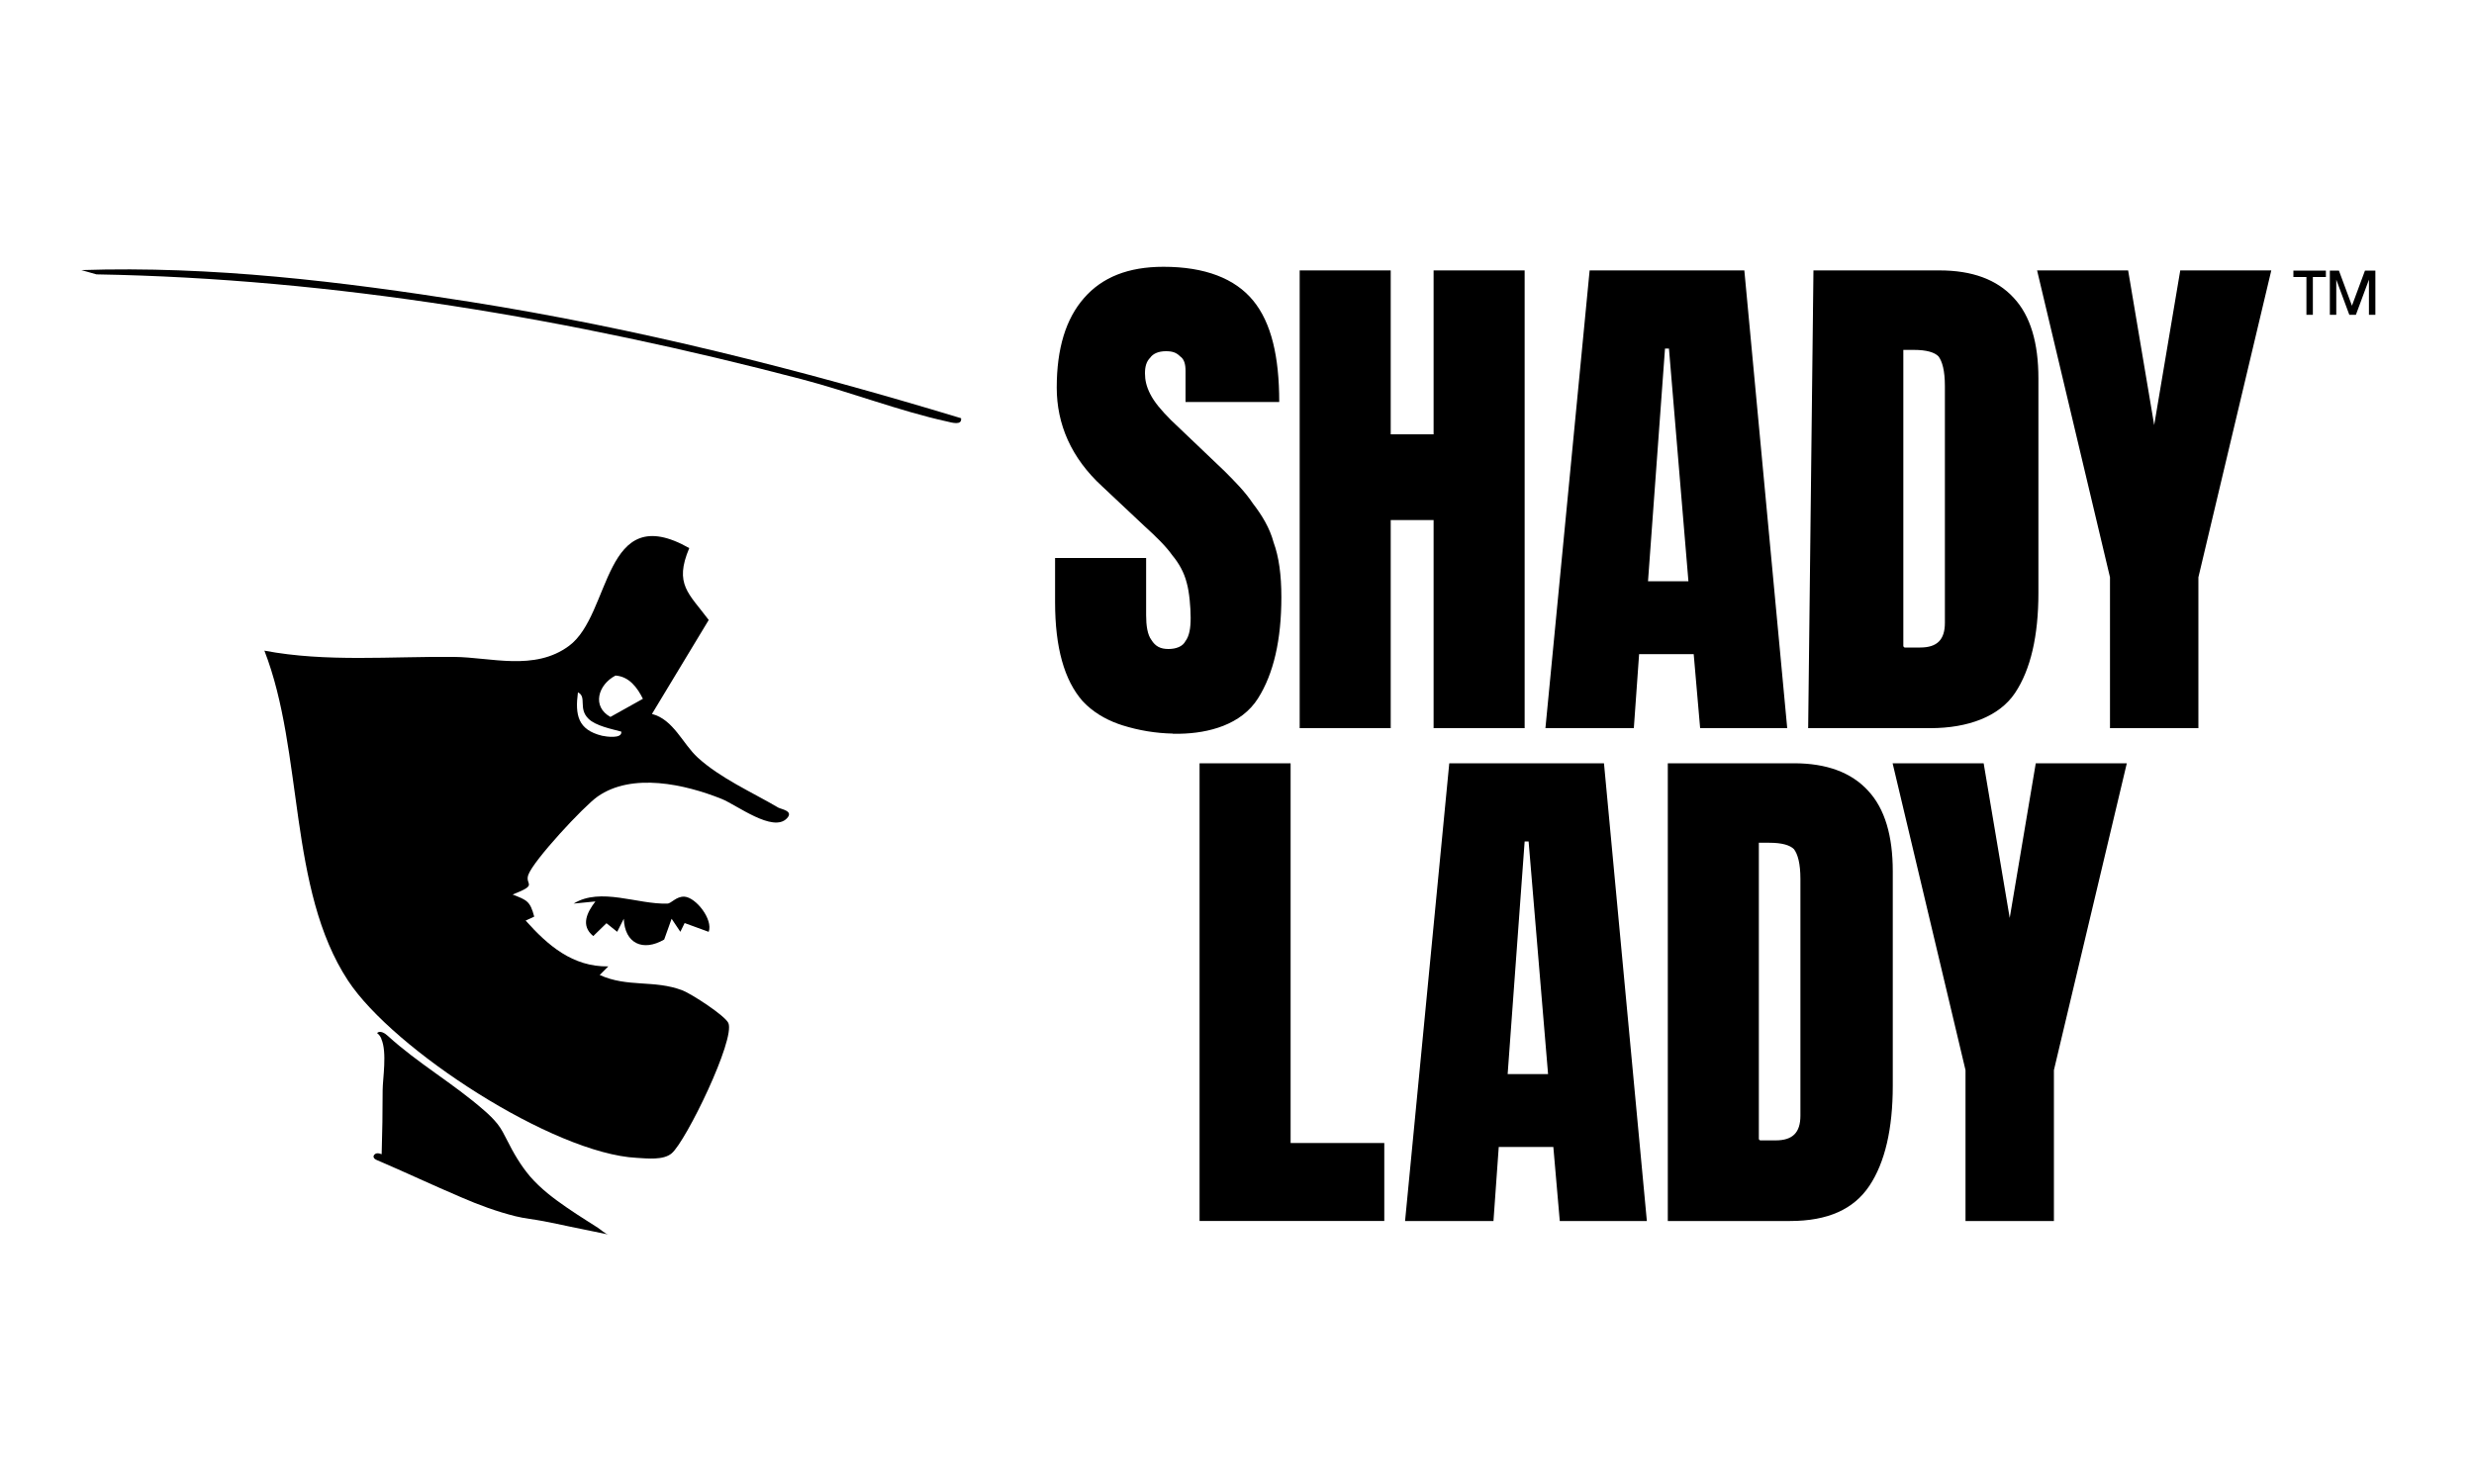 <?xml version="1.0" encoding="UTF-8"?>
<svg id="a" xmlns="http://www.w3.org/2000/svg" version="1.1" viewBox="0 0 150 90">
  <!-- Generator: Adobe Illustrator 29.5.0, SVG Export Plug-In . SVG Version: 2.1.0 Build 137)  -->
  <path d="M71.11,44.49c-1.03-.02-2.06-.19-3.05-.5-.79-.25-1.54-.64-2.16-1.21-.09-.09-.18-.17-.27-.27-1.1-1.26-1.66-3.23-1.66-5.99v-2.68h5.52v3.47c0,.63.08,1.18.32,1.5.24.39.55.55,1.03.55s.87-.16,1.03-.47c.24-.32.32-.79.32-1.42s-.08-1.58-.24-2.13c-.16-.63-.47-1.18-.87-1.66-.39-.55-.95-1.1-1.73-1.81l-2.52-2.37c-1.89-1.73-2.76-3.78-2.76-5.99,0-2.37.55-4.18,1.66-5.44,1.1-1.26,2.68-1.89,4.81-1.89,2.52,0,4.34.71,5.44,2.05,1.1,1.34,1.58,3.39,1.58,6.15h-5.68v-1.89c0-.39-.08-.71-.32-.87-.24-.24-.47-.32-.87-.32-.47,0-.79.16-.95.39-.24.24-.32.55-.32.95s.08.79.32,1.26.63.95,1.26,1.58l3.23,3.08c.63.63,1.26,1.26,1.73,1.97.55.71,1.03,1.5,1.26,2.37.32.87.47,1.97.47,3.31,0,2.6-.47,4.65-1.42,6.15-1.01,1.59-2.98,2.11-4.75,2.14h-.42,0ZM78.8,44.16v-27.76h5.52v9.94h2.6v-9.94h5.52v27.76h-5.52v-12.62h-2.6v12.62s-5.52,0-5.52,0ZM93.7,44.16l2.68-27.76h9.38l2.6,27.76h-5.28l-.39-4.49h-3.31l-.32,4.49s-5.36,0-5.36,0ZM99.85,35.25h2.52l-1.18-14.11h-.24l-1.03,14.11h-.08.01ZM109.63,44.16l.32-27.76h7.65c1.97,0,3.47.55,4.49,1.66,1.03,1.1,1.5,2.76,1.5,4.89v13.01c0,2.6-.47,4.65-1.42,6.07s-2.84,2.13-5.13,2.13h-7.41ZM115.47,39.27h.95c1.03,0,1.5-.47,1.5-1.5v-14.35c0-.95-.16-1.5-.39-1.81-.24-.24-.71-.39-1.5-.39h-.63v17.98l.08.08h-.01ZM127.93,44.16v-9.15l-4.42-18.61h5.52l1.58,9.38,1.58-9.38h5.52l-4.42,18.61v9.15s-5.36,0-5.36,0ZM72.73,74.05v-27.76h5.52v23.03h5.68v4.73h-11.28.08ZM85.19,74.05l2.68-27.76h9.38l2.6,27.76h-5.28l-.39-4.49h-3.31l-.32,4.49h-5.36ZM91.34,65.14h2.52l-1.18-14.11h-.24l-1.03,14.11h-.08.01ZM101.12,74.05v-27.76h7.65c1.97,0,3.47.55,4.49,1.66,1.03,1.1,1.5,2.76,1.5,4.89v13.01c0,2.6-.47,4.65-1.42,6.07s-2.52,2.13-4.81,2.13c0,0-7.41,0-7.41,0ZM106.71,69.16h.95c1.03,0,1.5-.47,1.5-1.5v-14.35c0-.95-.16-1.5-.39-1.81-.24-.24-.71-.39-1.5-.39h-.63v17.98l.08.08h-.01ZM119.17,74.05v-9.15l-4.42-18.61h5.52l1.58,9.38,1.58-9.38h5.52l-4.42,18.61v9.15h-5.36ZM141.02,16.41v.39h-.79v2.29h-.39v-2.29h-.79v-.39h1.97,0ZM142.83,19.09h-.39l-.79-2.13v2.13h-.39v-2.68h.55l.79,2.13.79-2.13h.63v2.68h-.39v-2.13l-.79,2.13h-.01Z"/>
  <path d="M39.53,43.3c1.3.33,1.87,1.82,2.77,2.64,1.38,1.26,3.29,2.1,4.89,3.04.18.1.95.2.52.65-.84.89-3.04-.81-3.96-1.18-2.22-.89-5.43-1.61-7.52-.14-.83.58-3.89,3.87-4.2,4.75-.22.63.64.57-.95,1.19.86.34,1.06.39,1.31,1.34l-.52.24c1.35,1.51,2.85,2.81,5.01,2.78l-.52.52c1.69.77,3.3.28,5.01.93.57.22,2.58,1.53,2.79,1.98.44.98-2.57,7.18-3.44,7.91-.5.42-1.46.31-2.12.27-5.04-.26-14.74-6.55-17.5-10.75-3.65-5.56-2.67-13.84-5.07-20.01,3.74.71,7.67.34,11.5.38,2.22.02,4.88.88,6.97-.67,2.6-1.92,2.03-8.91,7.29-5.93-.93,2.2-.03,2.74,1.18,4.36l-3.43,5.68v.02ZM37.32,40.97c-1.06.55-1.45,1.88-.31,2.51l1.97-1.1c-.34-.68-.83-1.35-1.66-1.41ZM37.67,44.37c-.59-.16-1.56-.35-1.99-.78-.64-.62-.08-1.34-.64-1.6-.18,1.38,0,2.27,1.46,2.63.22.05,1.24.21,1.17-.25Z"/>
  <path d="M23.12,62.99c-.06-.14-.15-.26-.26-.34.18-.17.47,0,.65.17,1.83,1.67,3.98,2.89,5.84,4.52.29.25.57.52.81.82s.4.63.58.98c.39.78.83,1.54,1.4,2.21.64.74,1.42,1.33,2.22,1.88.39.27.79.53,1.2.79.23.15.46.29.69.44.17.11.44.37.64.41-.78-.16-1.56-.32-2.34-.48-.53-.11-1.07-.23-1.6-.33-.57-.11-1.14-.16-1.7-.3-1.12-.28-2.21-.68-3.27-1.14-1.72-.73-3.41-1.53-5.12-2.26-.09-.04-.19-.09-.21-.19-.02-.1.08-.2.18-.22s.21.01.31.05c.04-1.29.06-2.59.06-3.88,0-.68.28-2.3-.08-3.11v-.02Z"/>
  <path d="M58.27,25.36c.07.47-.59.26-.86.2-2.84-.62-5.93-1.81-8.8-2.56-13.89-3.64-28.35-6.11-42.76-6.36l-.92-.26c7.9-.26,15.77.69,23.55,1.92,10.11,1.6,20.01,4.1,29.78,7.06h0Z"/>
  <path d="M42.96,56.51l-1.45-.53-.26.53-.53-.79-.45,1.26c-1.29.75-2.39.24-2.45-1.26l-.4.79-.65-.52-.8.78c-.79-.64-.37-1.45.13-2.1l-1.32.13c1.63-1.01,3.88.06,5.68,0,.24,0,.54-.45,1.04-.42.7.05,1.74,1.38,1.47,2.13h-.01Z"/>
</svg>